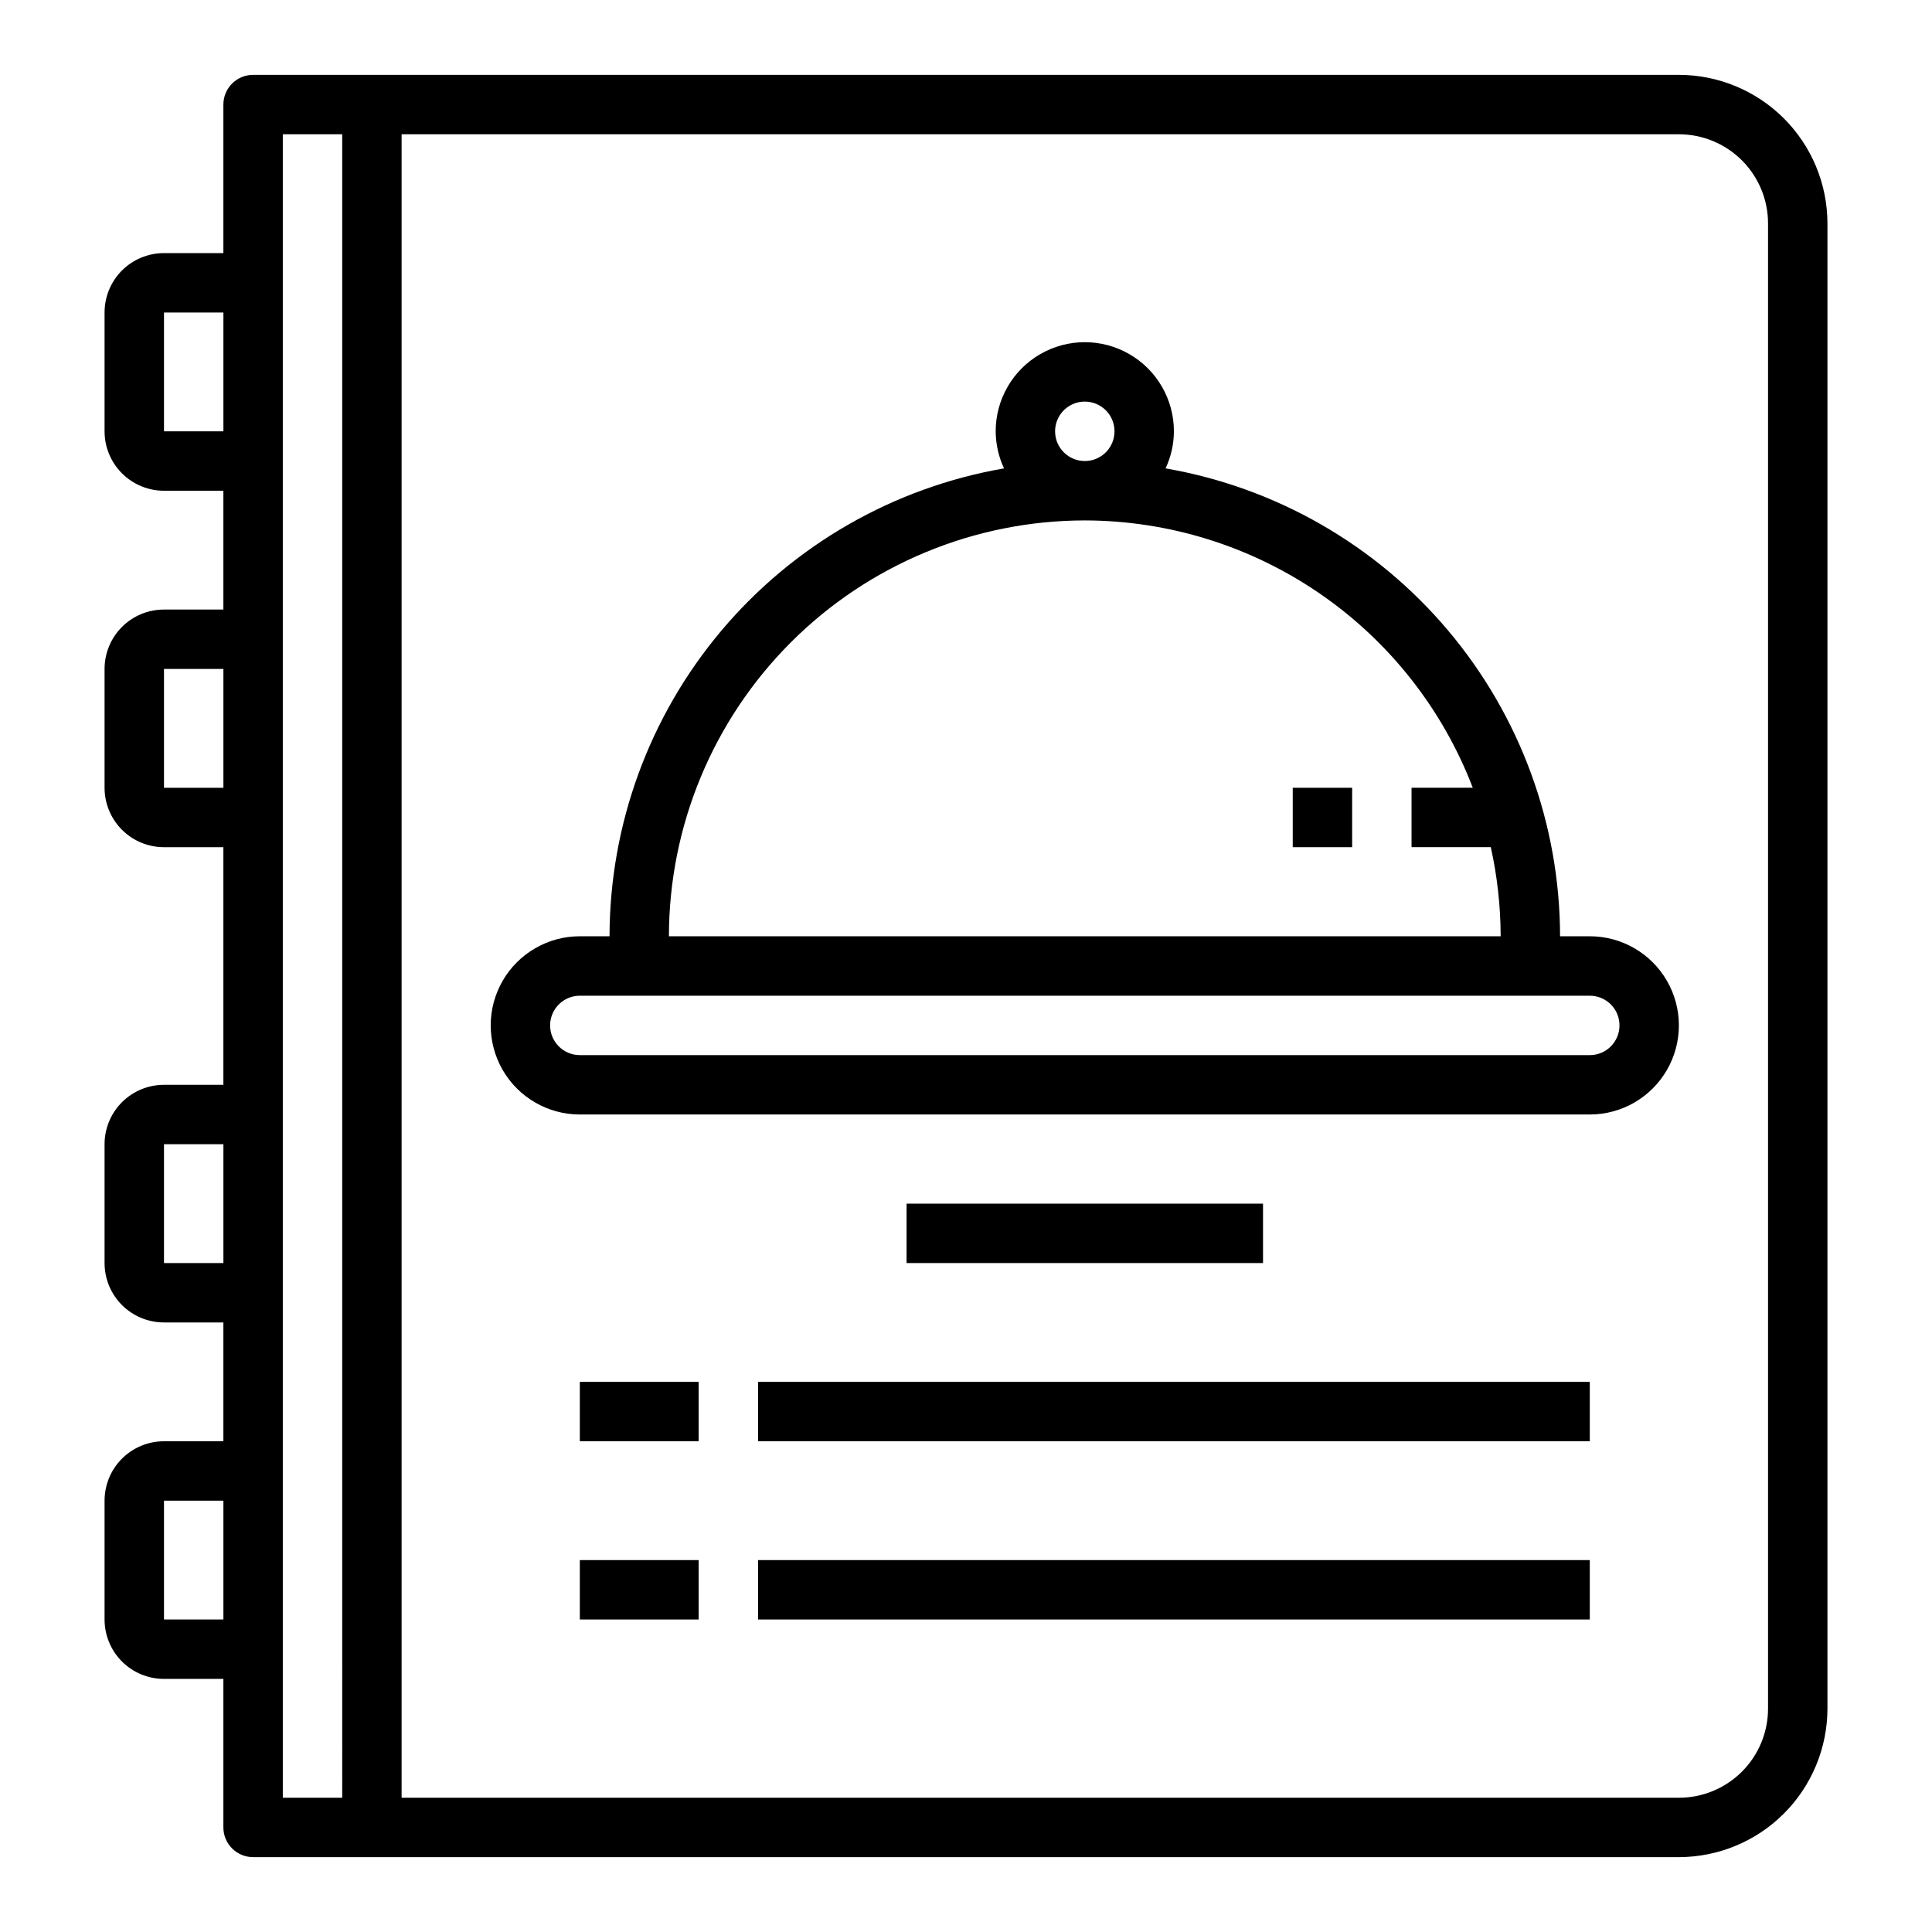<?xml version="1.0" encoding="UTF-8"?>
<!-- The Best Svg Icon site in the world: iconSvg.co, Visit us! https://iconsvg.co -->
<svg fill="#000000" width="800px" height="800px" version="1.1" viewBox="144 144 512 512" xmlns="http://www.w3.org/2000/svg">
 <g>
  <path d="m588.93 163.84h-377.86c-4.348 0-7.871 3.527-7.871 7.875v39.359h-15.746c-4.176 0-8.18 1.66-11.133 4.609-2.953 2.953-4.609 6.957-4.609 11.133v31.488c0 4.176 1.656 8.18 4.609 11.133 2.953 2.953 6.957 4.613 11.133 4.613h15.746v31.488h-15.746c-4.176 0-8.18 1.656-11.133 4.609-2.953 2.953-4.609 6.957-4.609 11.133v31.488c0 4.176 1.656 8.18 4.609 11.133 2.953 2.953 6.957 4.613 11.133 4.613h15.746v62.977h-15.746c-4.176 0-8.18 1.656-11.133 4.609-2.953 2.953-4.609 6.957-4.609 11.133v31.488c0 4.176 1.656 8.18 4.609 11.133 2.953 2.953 6.957 4.609 11.133 4.609h15.746v31.488h-15.746c-4.176 0-8.18 1.66-11.133 4.613-2.953 2.953-4.609 6.957-4.609 11.133v31.488c0 4.176 1.656 8.18 4.609 11.133 2.953 2.953 6.957 4.609 11.133 4.609h15.746v39.363c0 2.086 0.828 4.09 2.305 5.566 1.477 1.473 3.477 2.305 5.566 2.305h377.86c10.438-0.012 20.441-4.164 27.82-11.543 7.379-7.379 11.527-17.383 11.543-27.816v-393.6c-0.016-10.438-4.164-20.441-11.543-27.82s-17.383-11.527-27.82-11.543zm-401.47 94.465v-31.488h15.746v31.488zm0 94.465v-31.488h15.746v31.488zm0 125.95v-31.488h15.746v31.488zm0 94.465v-31.488h15.746v31.488zm31.488-393.6h15.742l0.004 440.83h-15.746zm393.6 417.22c0 6.262-2.488 12.27-6.918 16.699-4.426 4.426-10.434 6.914-16.699 6.914h-338.5v-440.83h338.5c6.266 0 12.273 2.488 16.699 6.918 4.43 4.426 6.918 10.434 6.918 16.699z"/>
  <path d="m486.59 352.77h15.742v15.742h-15.742z"/>
  <path d="m384.25 462.98h94.465v15.742h-94.465z"/>
  <path d="m297.66 510.21h31.488v15.742h-31.488z"/>
  <path d="m344.89 510.21h220.42v15.742h-220.42z"/>
  <path d="m297.66 557.44h31.488v15.742h-31.488z"/>
  <path d="m344.89 557.44h220.42v15.742h-220.42z"/>
  <path d="m565.31 392.12h-7.875c-0.051-29.664-10.559-58.363-29.684-81.043-19.125-22.68-45.633-37.887-74.863-42.949 1.441-3.078 2.199-6.43 2.211-9.832 0-8.438-4.5-16.23-11.809-20.449-7.305-4.219-16.309-4.219-23.613 0-7.309 4.219-11.809 12.012-11.809 20.449 0.016 3.402 0.77 6.754 2.211 9.832-29.23 5.062-55.738 20.27-74.863 42.949-19.121 22.68-29.633 51.379-29.684 81.043h-7.871c-8.438 0-16.234 4.504-20.453 11.809-4.219 7.309-4.219 16.309 0 23.617 4.219 7.309 12.016 11.809 20.453 11.809h267.65c8.438 0 16.23-4.5 20.449-11.809 4.219-7.309 4.219-16.309 0-23.617-4.219-7.305-12.012-11.809-20.449-11.809zm-141.7-133.82c0-3.184 1.918-6.055 4.859-7.273 2.941-1.215 6.328-0.543 8.582 1.707 2.25 2.254 2.922 5.637 1.703 8.582-1.219 2.941-4.086 4.859-7.269 4.859-4.348 0-7.875-3.527-7.875-7.875zm7.871 23.617h0.004c22.289 0.039 44.043 6.828 62.398 19.473 18.352 12.648 32.445 30.559 40.418 51.375h-16.227v15.742h21.004v0.004c1.719 7.754 2.594 15.672 2.613 23.613h-220.42c0.031-29.219 11.652-57.23 32.316-77.895 20.66-20.66 48.672-32.281 77.895-32.312zm133.83 141.7h-267.65c-4.348 0-7.875-3.523-7.875-7.871 0-4.348 3.527-7.871 7.875-7.871h267.65c4.348 0 7.871 3.523 7.871 7.871 0 4.348-3.523 7.871-7.871 7.871z"/>
 </g>
</svg>